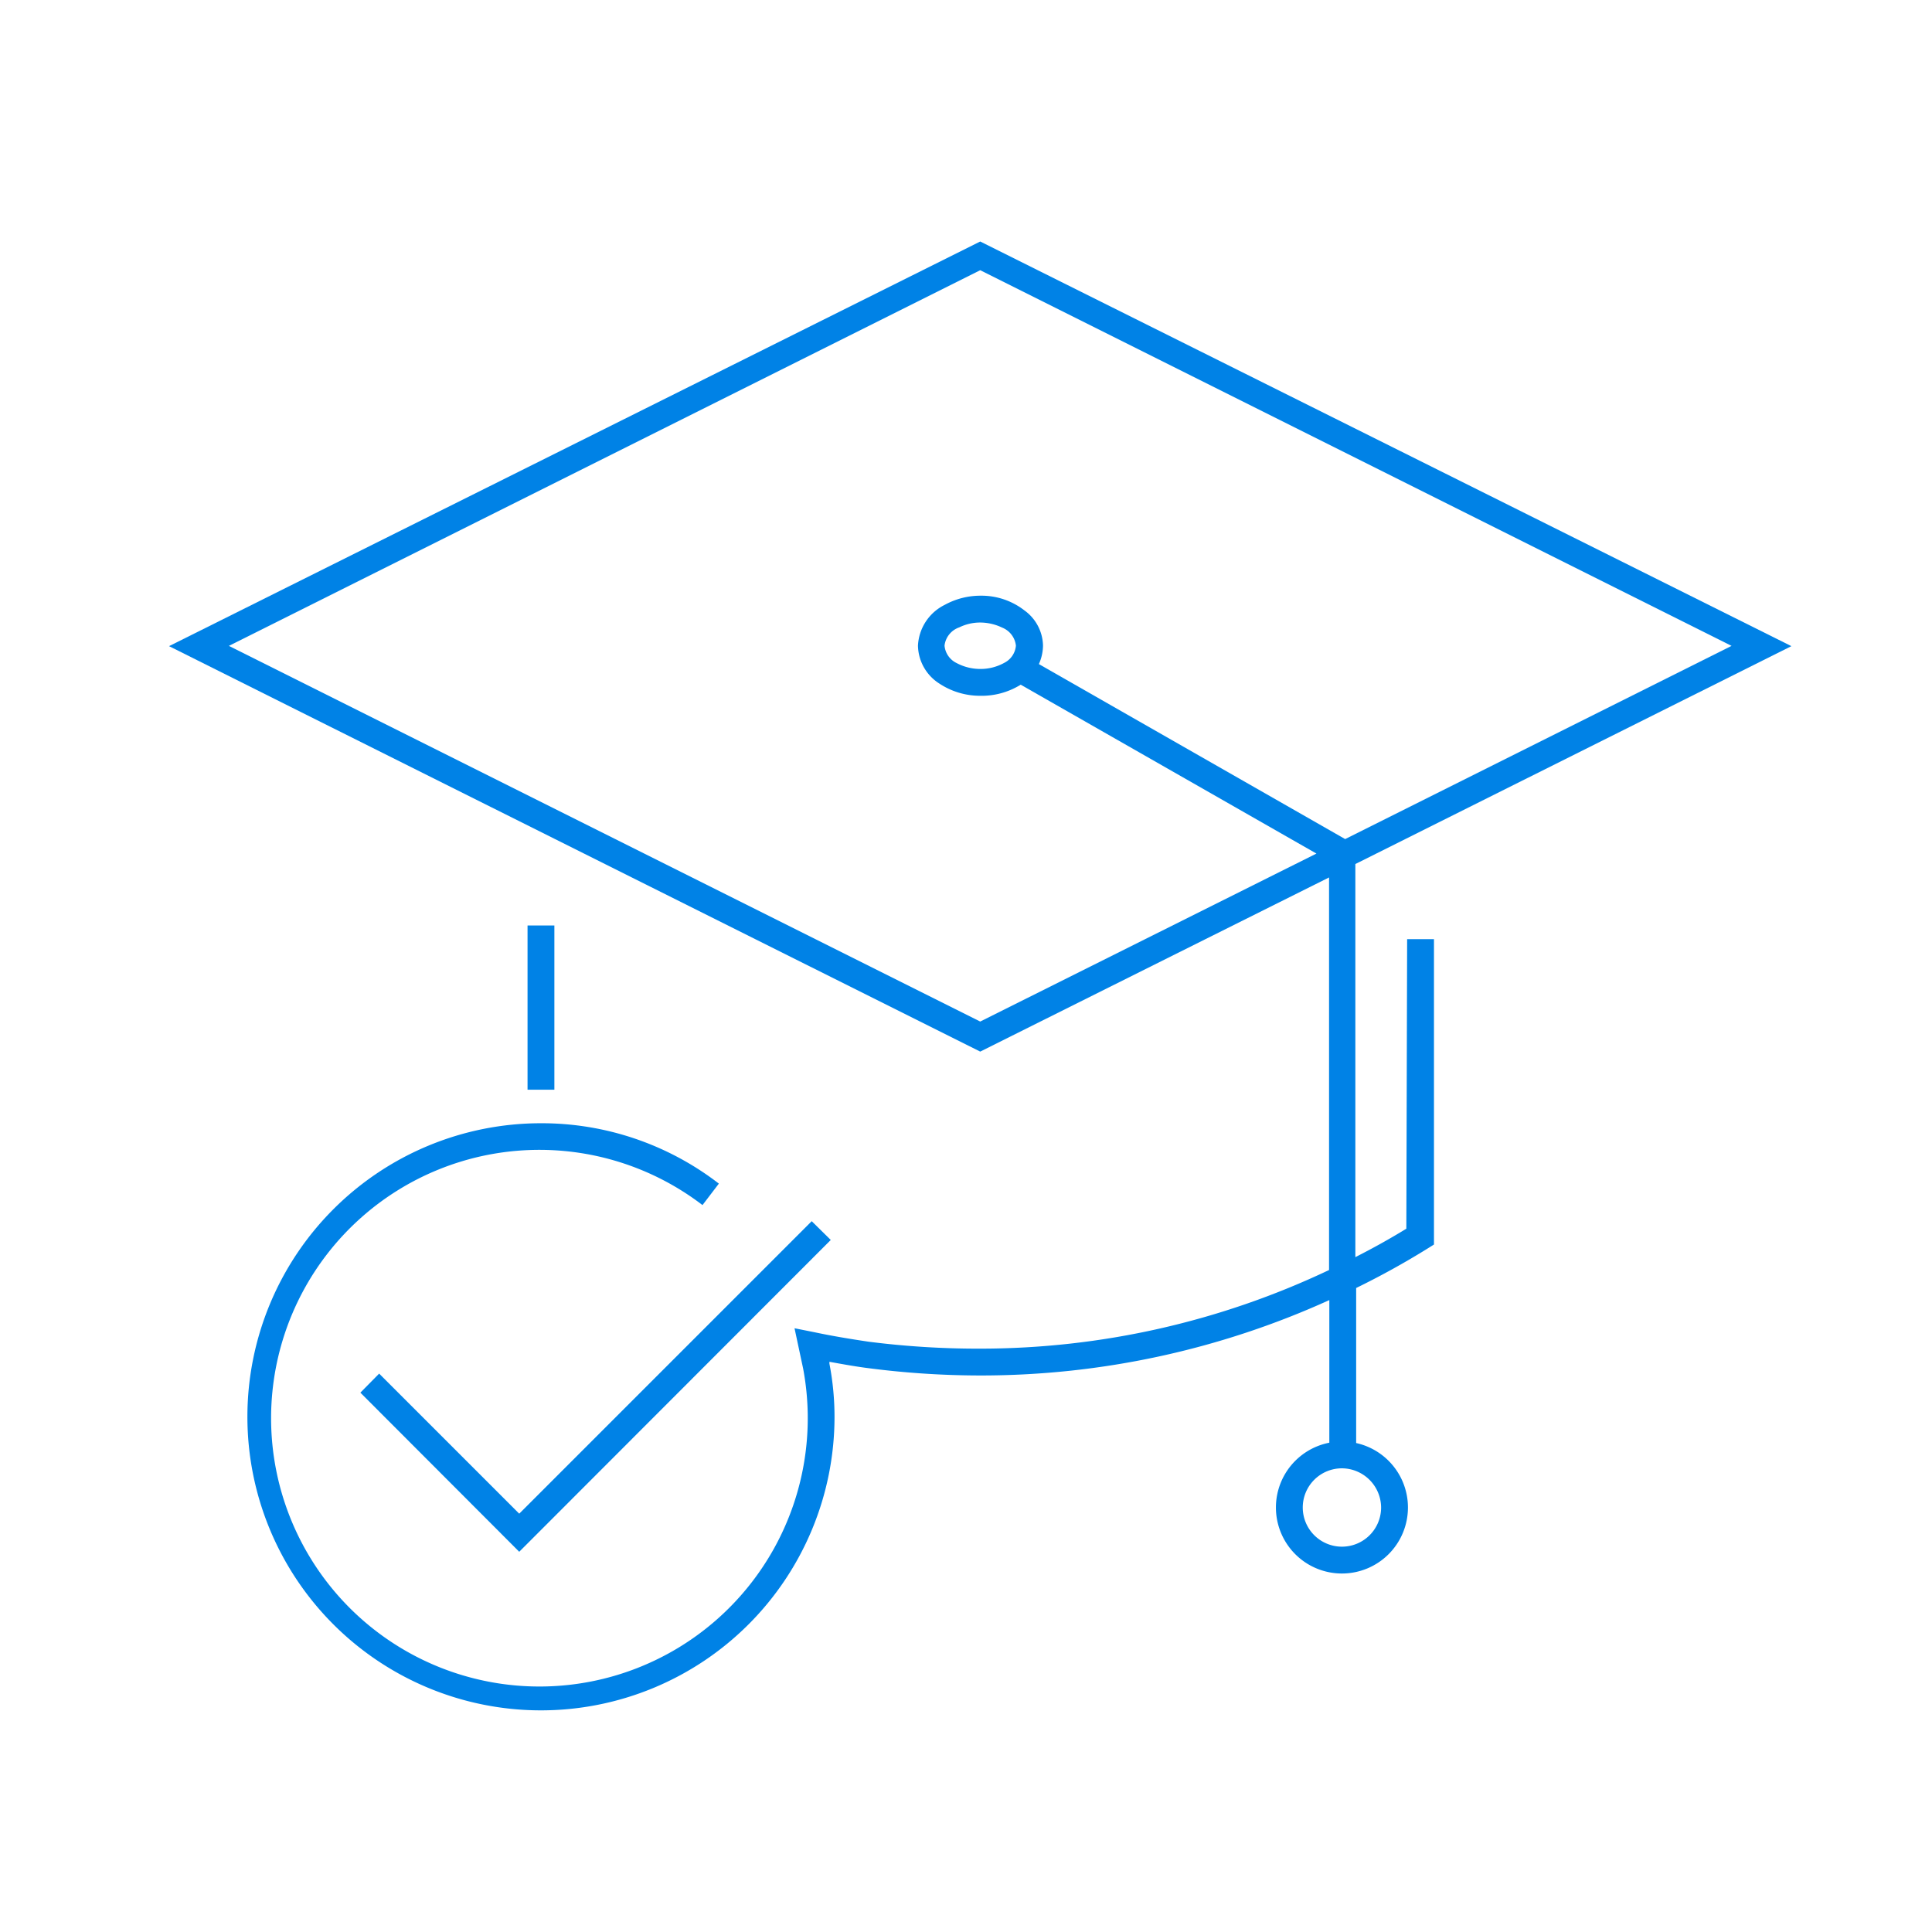 <svg id="Artwork" xmlns="http://www.w3.org/2000/svg" viewBox="0 0 72 72"><defs><style>.cls-1{fill:#0082e6;}.cls-2{fill:none;}</style></defs><title>SE_EducationAssistance</title><polygon class="cls-1" points="14.13 51.19 13.43 51.9 19.35 57.83 30.96 46.21 30.25 45.51 19.35 56.41 14.13 51.19"/><rect class="cls-1" x="19.66" y="34.49" width="1" height="6.12"/><path class="cls-2" d="M48.56,56.18A1.46,1.46,0,1,0,50,54.72,1.45,1.45,0,0,0,48.56,56.18Z"/><polygon class="cls-2" points="36.53 10.08 8.54 24.08 36.53 38.07 49.06 31.81 37.94 25.46 38.49 24.62 50.13 31.27 64.52 24.08 36.53 10.08"/><path class="cls-2" d="M48.56,56.18A1.46,1.46,0,1,0,50,54.72,1.45,1.45,0,0,0,48.56,56.18Z"/><path class="cls-1" d="M52.41,45.79c-.62.38-1.25.73-1.9,1.06V32.2l16.25-8.12L36.53,9,6.3,24.08,36.53,39.19l13-6.49V47.33a30.35,30.35,0,0,1-13,2.93A32.21,32.21,0,0,1,32.36,50c-.67-.1-1.34-.21-2-.35l-.75-.15L29.93,51a10,10,0,1,1-3.75-6.09l.61-.8a10.81,10.81,0,0,0-6.63-2.25A10.94,10.94,0,1,0,31.1,52.82a10.42,10.42,0,0,0-.19-2v-.07c.44.08.88.16,1.32.22a32.62,32.62,0,0,0,4.31.29,31.4,31.4,0,0,0,13-2.81v5.71h1V48a29.92,29.92,0,0,0,2.66-1.47l.24-.15V35h-1ZM50.13,31.27,38.49,24.62l-.55.84,11.12,6.35L36.53,38.07l-28-14,28-14,28,14Z"/><path class="cls-1" d="M50,58.64a2.46,2.46,0,1,1,2.47-2.46A2.46,2.46,0,0,1,50,58.64Zm0-3.92a1.46,1.46,0,1,0,1.47,1.46A1.47,1.47,0,0,0,50,54.72Z"/><path class="cls-1" d="M36.53,25.93A2.75,2.75,0,0,1,35,25.47a1.71,1.71,0,0,1-.79-1.41,1.79,1.79,0,0,1,1-1.52,2.76,2.76,0,0,1,1.33-.34,2.61,2.61,0,0,1,1.64.55,1.66,1.66,0,0,1,.69,1.31A1.74,1.74,0,0,1,38,25.54,2.76,2.76,0,0,1,36.53,25.93Zm0-2.73a1.76,1.76,0,0,0-.78.18.82.82,0,0,0-.55.68.8.8,0,0,0,.45.65,1.88,1.88,0,0,0,.88.22,1.82,1.82,0,0,0,.9-.23.79.79,0,0,0,.43-.64.82.82,0,0,0-.51-.67A1.91,1.91,0,0,0,36.53,23.2Z"/></svg>